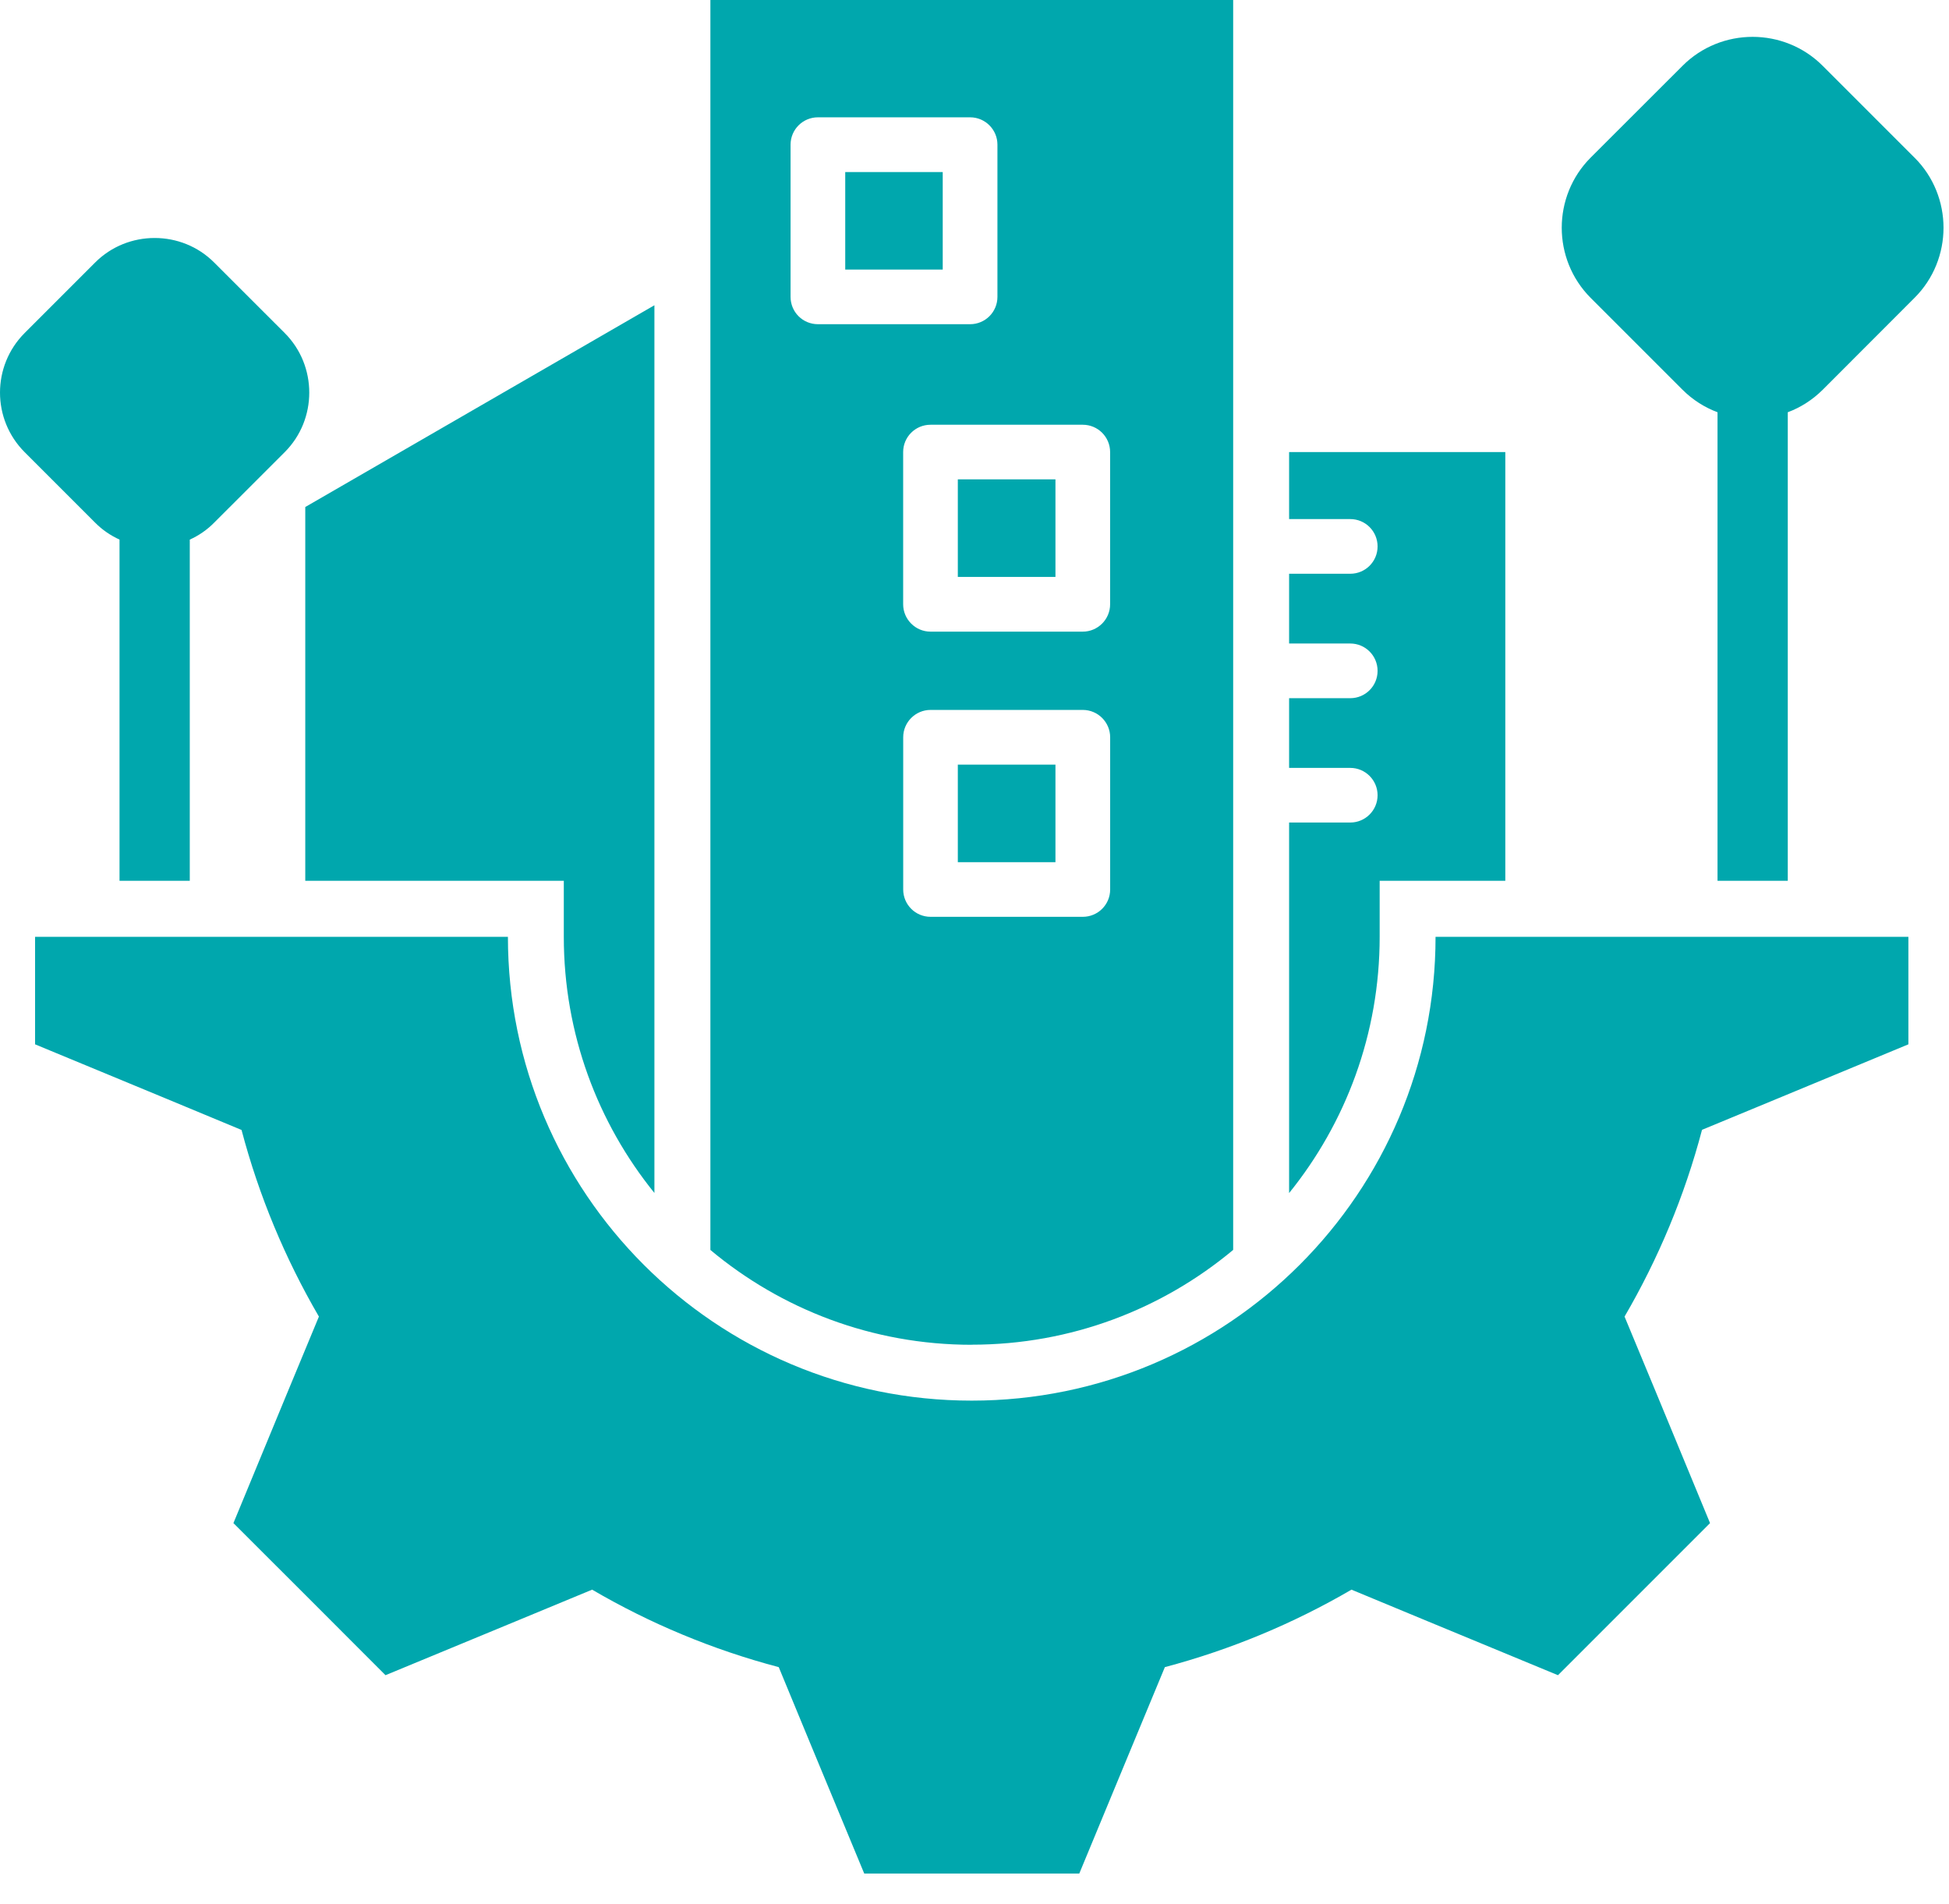 <?xml version="1.0" encoding="UTF-8"?> <svg xmlns="http://www.w3.org/2000/svg" width="43" height="42" viewBox="0 0 43 42" fill="none"><path d="M31.671 20.666H42.104V23.038L39.24 24.225L37.551 24.924C37.166 26.385 36.586 27.767 35.842 29.044L36.543 30.733L37.728 33.6L36.052 35.276L34.373 36.955L31.507 35.769L29.817 35.068C28.541 35.812 27.159 36.39 25.7 36.777L24.999 38.466L23.812 41.33H19.067L17.879 38.466L17.181 36.777C15.719 36.392 14.337 35.812 13.064 35.068L11.372 35.769L8.505 36.955L6.828 35.276L5.15 33.6L6.335 30.733L7.036 29.044C6.292 27.767 5.714 26.385 5.329 24.927L3.64 24.225L0.774 23.038V20.666H11.206C11.206 26.317 15.787 30.898 21.439 30.898C27.091 30.898 31.672 26.317 31.672 20.666H31.671ZM23.286 10.575H21.132V12.727H23.286V10.575ZM21.132 19.02H23.286V16.868H21.132V19.02ZM18.648 5.947H20.799V3.795H18.648V5.947ZM21.438 29.666C19.242 29.666 17.233 28.878 15.673 27.574V0H27.207V27.573C25.645 28.877 23.634 29.664 21.439 29.664L21.438 29.666ZM23.889 9.37H20.529C20.197 9.37 19.926 9.638 19.926 9.973V13.331C19.926 13.662 20.197 13.934 20.529 13.934H23.889C24.221 13.934 24.492 13.663 24.492 13.331V9.973C24.492 9.639 24.222 9.37 23.889 9.37ZM18.046 7.152H21.403C21.735 7.152 22.006 6.884 22.006 6.549V3.191C22.006 2.859 21.736 2.588 21.403 2.588H18.046C17.711 2.588 17.442 2.859 17.442 3.191V6.549C17.442 6.883 17.71 7.152 18.046 7.152ZM20.53 20.225H23.89C24.222 20.225 24.493 19.957 24.493 19.622V16.264C24.493 15.933 24.223 15.661 23.89 15.661H20.53C20.198 15.661 19.927 15.932 19.927 16.264V19.622C19.927 19.956 20.197 20.225 20.53 20.225ZM30.438 19.43H33.211V9.973H28.441V11.451H29.791C30.122 11.451 30.393 11.719 30.393 12.054C30.393 12.389 30.123 12.657 29.791 12.657H28.441V14.196H29.791C30.122 14.196 30.393 14.464 30.393 14.799C30.393 15.134 30.123 15.402 29.791 15.402H28.441V16.94H29.791C30.122 16.94 30.393 17.21 30.393 17.543C30.393 17.875 30.123 18.145 29.791 18.145H28.441V26.319C29.689 24.775 30.439 22.809 30.439 20.667V19.432L30.438 19.43ZM14.438 26.317V6.734L6.735 11.185V19.43H12.439V20.666C12.439 22.808 13.189 24.773 14.438 26.317ZM42.238 3.477L40.214 1.453C39.789 1.026 39.226 0.813 38.667 0.813C38.108 0.813 37.545 1.026 37.12 1.453L35.094 3.477C34.669 3.902 34.456 4.465 34.456 5.024C34.456 5.583 34.669 6.146 35.094 6.571L37.12 8.597C37.345 8.822 37.611 8.989 37.893 9.094V19.43H39.443V9.094C39.724 8.99 39.987 8.823 40.215 8.597L42.239 6.571C42.666 6.146 42.879 5.583 42.879 5.024C42.879 4.465 42.666 3.902 42.239 3.477H42.238ZM2.637 11.904V19.43H4.187V11.904C4.382 11.816 4.567 11.691 4.726 11.529L6.281 9.975C6.643 9.613 6.823 9.137 6.823 8.661C6.823 8.184 6.643 7.708 6.281 7.346L4.726 5.792C4.365 5.43 3.889 5.25 3.412 5.25C2.936 5.25 2.46 5.429 2.098 5.792L0.544 7.346C0.182 7.708 0 8.184 0 8.661C0 9.137 0.182 9.613 0.544 9.975L2.098 11.529C2.258 11.691 2.443 11.815 2.638 11.904H2.637Z" fill="#00A7AD"></path></svg> 